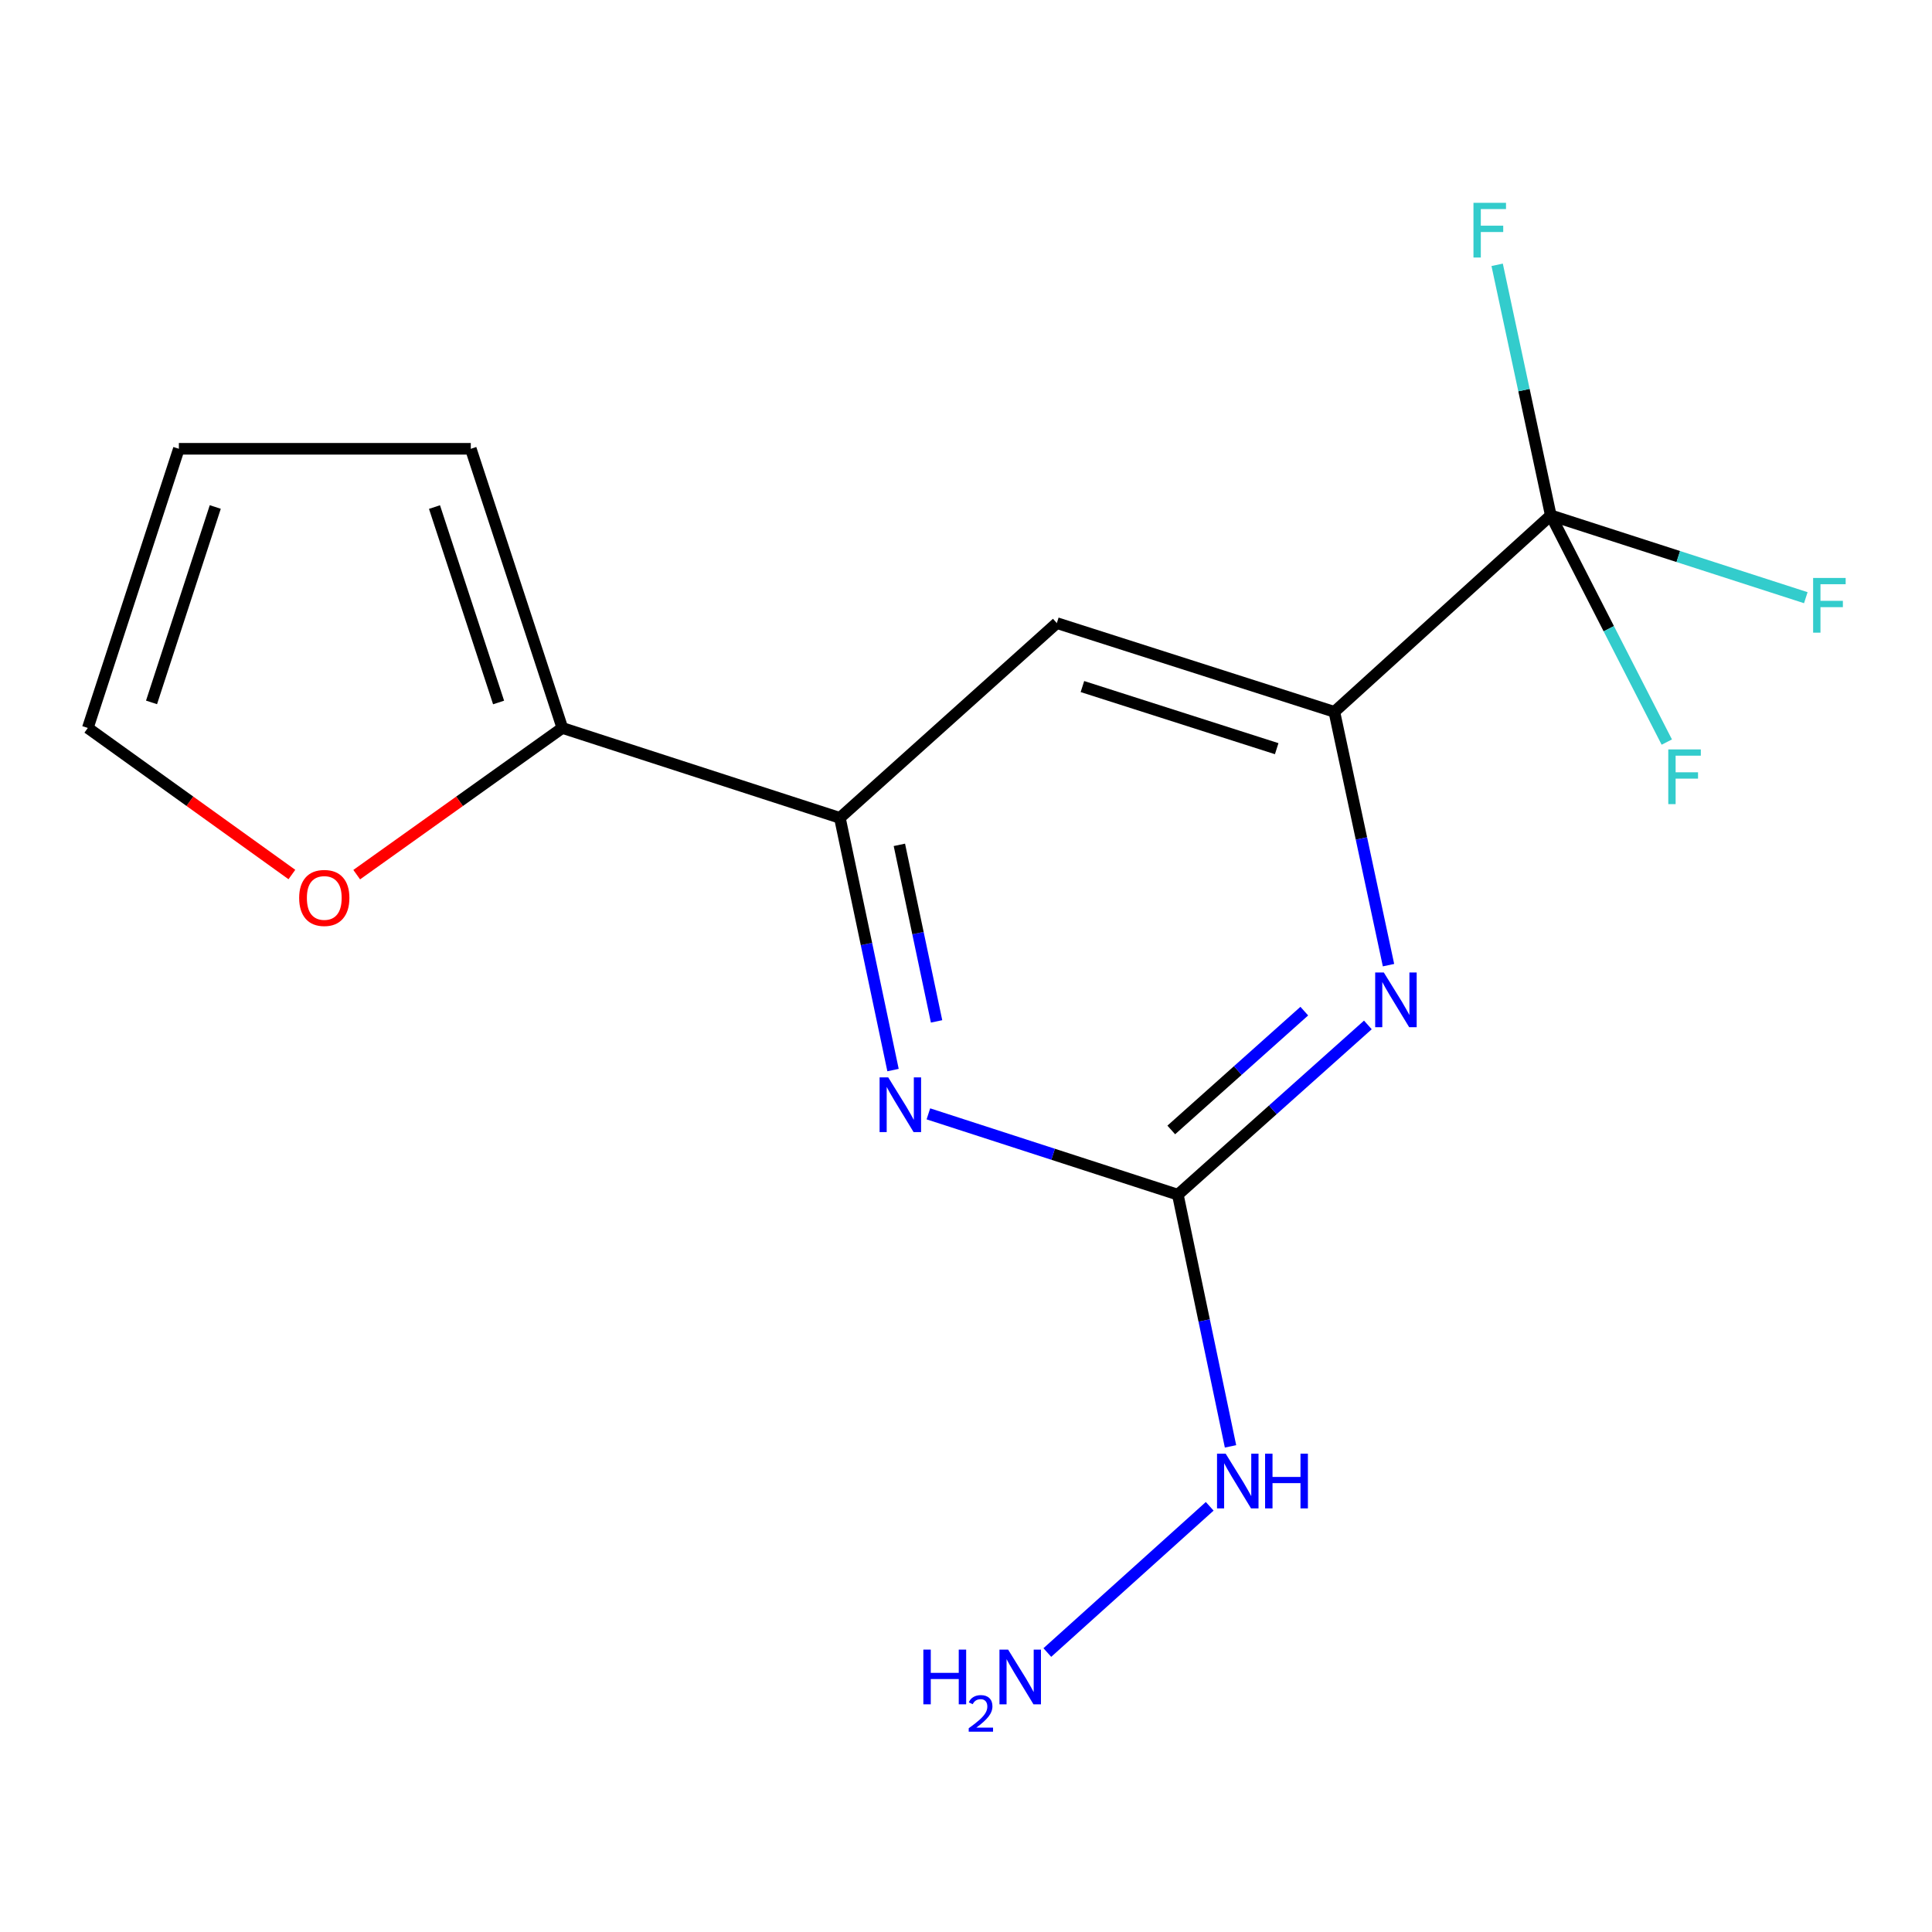 <?xml version='1.0' encoding='iso-8859-1'?>
<svg version='1.1' baseProfile='full'
              xmlns='http://www.w3.org/2000/svg'
                      xmlns:rdkit='http://www.rdkit.org/xml'
                      xmlns:xlink='http://www.w3.org/1999/xlink'
                  xml:space='preserve'
width='1000px' height='1000px' viewBox='0 0 1000 1000'>
<!-- END OF HEADER -->
<rect style='opacity:1.0;fill:#FFFFFF;stroke:none' width='1000' height='1000' x='0' y='0'> </rect>
<path class='bond-1' d='M 802.683,266.751 L 690.662,368.447' style='fill:none;fill-rule:evenodd;stroke:#000000;stroke-width:6px;stroke-linecap:butt;stroke-linejoin:miter;stroke-opacity:1' />
<path class='bond-12' d='M 802.683,266.751 L 788.804,201.911' style='fill:none;fill-rule:evenodd;stroke:#000000;stroke-width:6px;stroke-linecap:butt;stroke-linejoin:miter;stroke-opacity:1' />
<path class='bond-12' d='M 788.804,201.911 L 774.924,137.07' style='fill:none;fill-rule:evenodd;stroke:#33CCCC;stroke-width:6px;stroke-linecap:butt;stroke-linejoin:miter;stroke-opacity:1' />
<path class='bond-13' d='M 802.683,266.751 L 832.705,325.425' style='fill:none;fill-rule:evenodd;stroke:#000000;stroke-width:6px;stroke-linecap:butt;stroke-linejoin:miter;stroke-opacity:1' />
<path class='bond-13' d='M 832.705,325.425 L 862.728,384.098' style='fill:none;fill-rule:evenodd;stroke:#33CCCC;stroke-width:6px;stroke-linecap:butt;stroke-linejoin:miter;stroke-opacity:1' />
<path class='bond-14' d='M 802.683,266.751 L 868.683,288.059' style='fill:none;fill-rule:evenodd;stroke:#000000;stroke-width:6px;stroke-linecap:butt;stroke-linejoin:miter;stroke-opacity:1' />
<path class='bond-14' d='M 868.683,288.059 L 934.683,309.366' style='fill:none;fill-rule:evenodd;stroke:#33CCCC;stroke-width:6px;stroke-linecap:butt;stroke-linejoin:miter;stroke-opacity:1' />
<path class='bond-0' d='M 609.647,618.363 L 658.827,574.434' style='fill:none;fill-rule:evenodd;stroke:#000000;stroke-width:6px;stroke-linecap:butt;stroke-linejoin:miter;stroke-opacity:1' />
<path class='bond-0' d='M 658.827,574.434 L 708.007,530.504' style='fill:none;fill-rule:evenodd;stroke:#0000FF;stroke-width:6px;stroke-linecap:butt;stroke-linejoin:miter;stroke-opacity:1' />
<path class='bond-0' d='M 606.247,584.86 L 640.673,554.109' style='fill:none;fill-rule:evenodd;stroke:#000000;stroke-width:6px;stroke-linecap:butt;stroke-linejoin:miter;stroke-opacity:1' />
<path class='bond-0' d='M 640.673,554.109 L 675.099,523.359' style='fill:none;fill-rule:evenodd;stroke:#0000FF;stroke-width:6px;stroke-linecap:butt;stroke-linejoin:miter;stroke-opacity:1' />
<path class='bond-9' d='M 609.647,618.363 L 623.28,683.501' style='fill:none;fill-rule:evenodd;stroke:#000000;stroke-width:6px;stroke-linecap:butt;stroke-linejoin:miter;stroke-opacity:1' />
<path class='bond-9' d='M 623.28,683.501 L 636.913,748.638' style='fill:none;fill-rule:evenodd;stroke:#0000FF;stroke-width:6px;stroke-linecap:butt;stroke-linejoin:miter;stroke-opacity:1' />
<path class='bond-16' d='M 609.647,618.363 L 545.088,597.445' style='fill:none;fill-rule:evenodd;stroke:#000000;stroke-width:6px;stroke-linecap:butt;stroke-linejoin:miter;stroke-opacity:1' />
<path class='bond-16' d='M 545.088,597.445 L 480.529,576.526' style='fill:none;fill-rule:evenodd;stroke:#0000FF;stroke-width:6px;stroke-linecap:butt;stroke-linejoin:miter;stroke-opacity:1' />
<path class='bond-2' d='M 690.662,368.447 L 704.676,434.003' style='fill:none;fill-rule:evenodd;stroke:#000000;stroke-width:6px;stroke-linecap:butt;stroke-linejoin:miter;stroke-opacity:1' />
<path class='bond-2' d='M 704.676,434.003 L 718.69,499.559' style='fill:none;fill-rule:evenodd;stroke:#0000FF;stroke-width:6px;stroke-linecap:butt;stroke-linejoin:miter;stroke-opacity:1' />
<path class='bond-5' d='M 690.662,368.447 L 547.013,322.512' style='fill:none;fill-rule:evenodd;stroke:#000000;stroke-width:6px;stroke-linecap:butt;stroke-linejoin:miter;stroke-opacity:1' />
<path class='bond-5' d='M 660.814,387.514 L 560.26,355.36' style='fill:none;fill-rule:evenodd;stroke:#000000;stroke-width:6px;stroke-linecap:butt;stroke-linejoin:miter;stroke-opacity:1' />
<path class='bond-3' d='M 462.23,553.869 L 448.475,488.599' style='fill:none;fill-rule:evenodd;stroke:#0000FF;stroke-width:6px;stroke-linecap:butt;stroke-linejoin:miter;stroke-opacity:1' />
<path class='bond-3' d='M 448.475,488.599 L 434.72,423.33' style='fill:none;fill-rule:evenodd;stroke:#000000;stroke-width:6px;stroke-linecap:butt;stroke-linejoin:miter;stroke-opacity:1' />
<path class='bond-3' d='M 484.77,528.668 L 475.141,482.979' style='fill:none;fill-rule:evenodd;stroke:#0000FF;stroke-width:6px;stroke-linecap:butt;stroke-linejoin:miter;stroke-opacity:1' />
<path class='bond-3' d='M 475.141,482.979 L 465.513,437.291' style='fill:none;fill-rule:evenodd;stroke:#000000;stroke-width:6px;stroke-linecap:butt;stroke-linejoin:miter;stroke-opacity:1' />
<path class='bond-4' d='M 434.72,423.33 L 547.013,322.512' style='fill:none;fill-rule:evenodd;stroke:#000000;stroke-width:6px;stroke-linecap:butt;stroke-linejoin:miter;stroke-opacity:1' />
<path class='bond-6' d='M 434.72,423.33 L 291.071,376.789' style='fill:none;fill-rule:evenodd;stroke:#000000;stroke-width:6px;stroke-linecap:butt;stroke-linejoin:miter;stroke-opacity:1' />
<path class='bond-7' d='M 291.071,376.789 L 237.851,414.754' style='fill:none;fill-rule:evenodd;stroke:#000000;stroke-width:6px;stroke-linecap:butt;stroke-linejoin:miter;stroke-opacity:1' />
<path class='bond-7' d='M 237.851,414.754 L 184.631,452.719' style='fill:none;fill-rule:evenodd;stroke:#FF0000;stroke-width:6px;stroke-linecap:butt;stroke-linejoin:miter;stroke-opacity:1' />
<path class='bond-8' d='M 291.071,376.789 L 243.683,232.293' style='fill:none;fill-rule:evenodd;stroke:#000000;stroke-width:6px;stroke-linecap:butt;stroke-linejoin:miter;stroke-opacity:1' />
<path class='bond-8' d='M 258.068,363.607 L 224.896,262.46' style='fill:none;fill-rule:evenodd;stroke:#000000;stroke-width:6px;stroke-linecap:butt;stroke-linejoin:miter;stroke-opacity:1' />
<path class='bond-10' d='M 151.079,452.65 L 98.267,414.719' style='fill:none;fill-rule:evenodd;stroke:#FF0000;stroke-width:6px;stroke-linecap:butt;stroke-linejoin:miter;stroke-opacity:1' />
<path class='bond-10' d='M 98.267,414.719 L 45.455,376.789' style='fill:none;fill-rule:evenodd;stroke:#000000;stroke-width:6px;stroke-linecap:butt;stroke-linejoin:miter;stroke-opacity:1' />
<path class='bond-11' d='M 243.683,232.293 L 92.585,232.293' style='fill:none;fill-rule:evenodd;stroke:#000000;stroke-width:6px;stroke-linecap:butt;stroke-linejoin:miter;stroke-opacity:1' />
<path class='bond-15' d='M 626.141,779.667 L 542.098,855.349' style='fill:none;fill-rule:evenodd;stroke:#0000FF;stroke-width:6px;stroke-linecap:butt;stroke-linejoin:miter;stroke-opacity:1' />
<path class='bond-17' d='M 45.455,376.789 L 92.585,232.293' style='fill:none;fill-rule:evenodd;stroke:#000000;stroke-width:6px;stroke-linecap:butt;stroke-linejoin:miter;stroke-opacity:1' />
<path class='bond-17' d='M 78.433,363.565 L 111.424,262.418' style='fill:none;fill-rule:evenodd;stroke:#000000;stroke-width:6px;stroke-linecap:butt;stroke-linejoin:miter;stroke-opacity:1' />
<path  class='atom-3' d='M 716.271 503.371
L 725.551 518.371
Q 726.471 519.851, 727.951 522.531
Q 729.431 525.211, 729.511 525.371
L 729.511 503.371
L 733.271 503.371
L 733.271 531.691
L 729.391 531.691
L 719.431 515.291
Q 718.271 513.371, 717.031 511.171
Q 715.831 508.971, 715.471 508.291
L 715.471 531.691
L 711.791 531.691
L 711.791 503.371
L 716.271 503.371
' fill='#0000FF'/>
<path  class='atom-4' d='M 459.754 557.663
L 469.034 572.663
Q 469.954 574.143, 471.434 576.823
Q 472.914 579.503, 472.994 579.663
L 472.994 557.663
L 476.754 557.663
L 476.754 585.983
L 472.874 585.983
L 462.914 569.583
Q 461.754 567.663, 460.514 565.463
Q 459.314 563.263, 458.954 562.583
L 458.954 585.983
L 455.274 585.983
L 455.274 557.663
L 459.754 557.663
' fill='#0000FF'/>
<path  class='atom-8' d='M 154.846 464.772
Q 154.846 457.972, 158.206 454.172
Q 161.566 450.372, 167.846 450.372
Q 174.126 450.372, 177.486 454.172
Q 180.846 457.972, 180.846 464.772
Q 180.846 471.652, 177.446 475.572
Q 174.046 479.452, 167.846 479.452
Q 161.606 479.452, 158.206 475.572
Q 154.846 471.692, 154.846 464.772
M 167.846 476.252
Q 172.166 476.252, 174.486 473.372
Q 176.846 470.452, 176.846 464.772
Q 176.846 459.212, 174.486 456.412
Q 172.166 453.572, 167.846 453.572
Q 163.526 453.572, 161.166 456.372
Q 158.846 459.172, 158.846 464.772
Q 158.846 470.492, 161.166 473.372
Q 163.526 476.252, 167.846 476.252
' fill='#FF0000'/>
<path  class='atom-10' d='M 634.409 752.424
L 643.689 767.424
Q 644.609 768.904, 646.089 771.584
Q 647.569 774.264, 647.649 774.424
L 647.649 752.424
L 651.409 752.424
L 651.409 780.744
L 647.529 780.744
L 637.569 764.344
Q 636.409 762.424, 635.169 760.224
Q 633.969 758.024, 633.609 757.344
L 633.609 780.744
L 629.929 780.744
L 629.929 752.424
L 634.409 752.424
' fill='#0000FF'/>
<path  class='atom-10' d='M 654.809 752.424
L 658.649 752.424
L 658.649 764.464
L 673.129 764.464
L 673.129 752.424
L 676.969 752.424
L 676.969 780.744
L 673.129 780.744
L 673.129 767.664
L 658.649 767.664
L 658.649 780.744
L 654.809 780.744
L 654.809 752.424
' fill='#0000FF'/>
<path  class='atom-13' d='M 762.666 104.976
L 779.506 104.976
L 779.506 108.216
L 766.466 108.216
L 766.466 116.816
L 778.066 116.816
L 778.066 120.096
L 766.466 120.096
L 766.466 133.296
L 762.666 133.296
L 762.666 104.976
' fill='#33CCCC'/>
<path  class='atom-14' d='M 863.498 387.898
L 880.338 387.898
L 880.338 391.138
L 867.298 391.138
L 867.298 399.738
L 878.898 399.738
L 878.898 403.018
L 867.298 403.018
L 867.298 416.218
L 863.498 416.218
L 863.498 387.898
' fill='#33CCCC'/>
<path  class='atom-15' d='M 938.471 299.147
L 955.311 299.147
L 955.311 302.387
L 942.271 302.387
L 942.271 310.987
L 953.871 310.987
L 953.871 314.267
L 942.271 314.267
L 942.271 327.467
L 938.471 327.467
L 938.471 299.147
' fill='#33CCCC'/>
<path  class='atom-16' d='M 477.925 853.832
L 481.765 853.832
L 481.765 865.872
L 496.245 865.872
L 496.245 853.832
L 500.085 853.832
L 500.085 882.152
L 496.245 882.152
L 496.245 869.072
L 481.765 869.072
L 481.765 882.152
L 477.925 882.152
L 477.925 853.832
' fill='#0000FF'/>
<path  class='atom-16' d='M 501.458 881.158
Q 502.144 879.39, 503.781 878.413
Q 505.418 877.41, 507.688 877.41
Q 510.513 877.41, 512.097 878.941
Q 513.681 880.472, 513.681 883.191
Q 513.681 885.963, 511.622 888.55
Q 509.589 891.138, 505.365 894.2
L 513.998 894.2
L 513.998 896.312
L 501.405 896.312
L 501.405 894.543
Q 504.89 892.062, 506.949 890.214
Q 509.035 888.366, 510.038 886.702
Q 511.041 885.039, 511.041 883.323
Q 511.041 881.528, 510.143 880.525
Q 509.246 879.522, 507.688 879.522
Q 506.183 879.522, 505.18 880.129
Q 504.177 880.736, 503.464 882.082
L 501.458 881.158
' fill='#0000FF'/>
<path  class='atom-16' d='M 521.798 853.832
L 531.078 868.832
Q 531.998 870.312, 533.478 872.992
Q 534.958 875.672, 535.038 875.832
L 535.038 853.832
L 538.798 853.832
L 538.798 882.152
L 534.918 882.152
L 524.958 865.752
Q 523.798 863.832, 522.558 861.632
Q 521.358 859.432, 520.998 858.752
L 520.998 882.152
L 517.318 882.152
L 517.318 853.832
L 521.798 853.832
' fill='#0000FF'/>
</svg>
